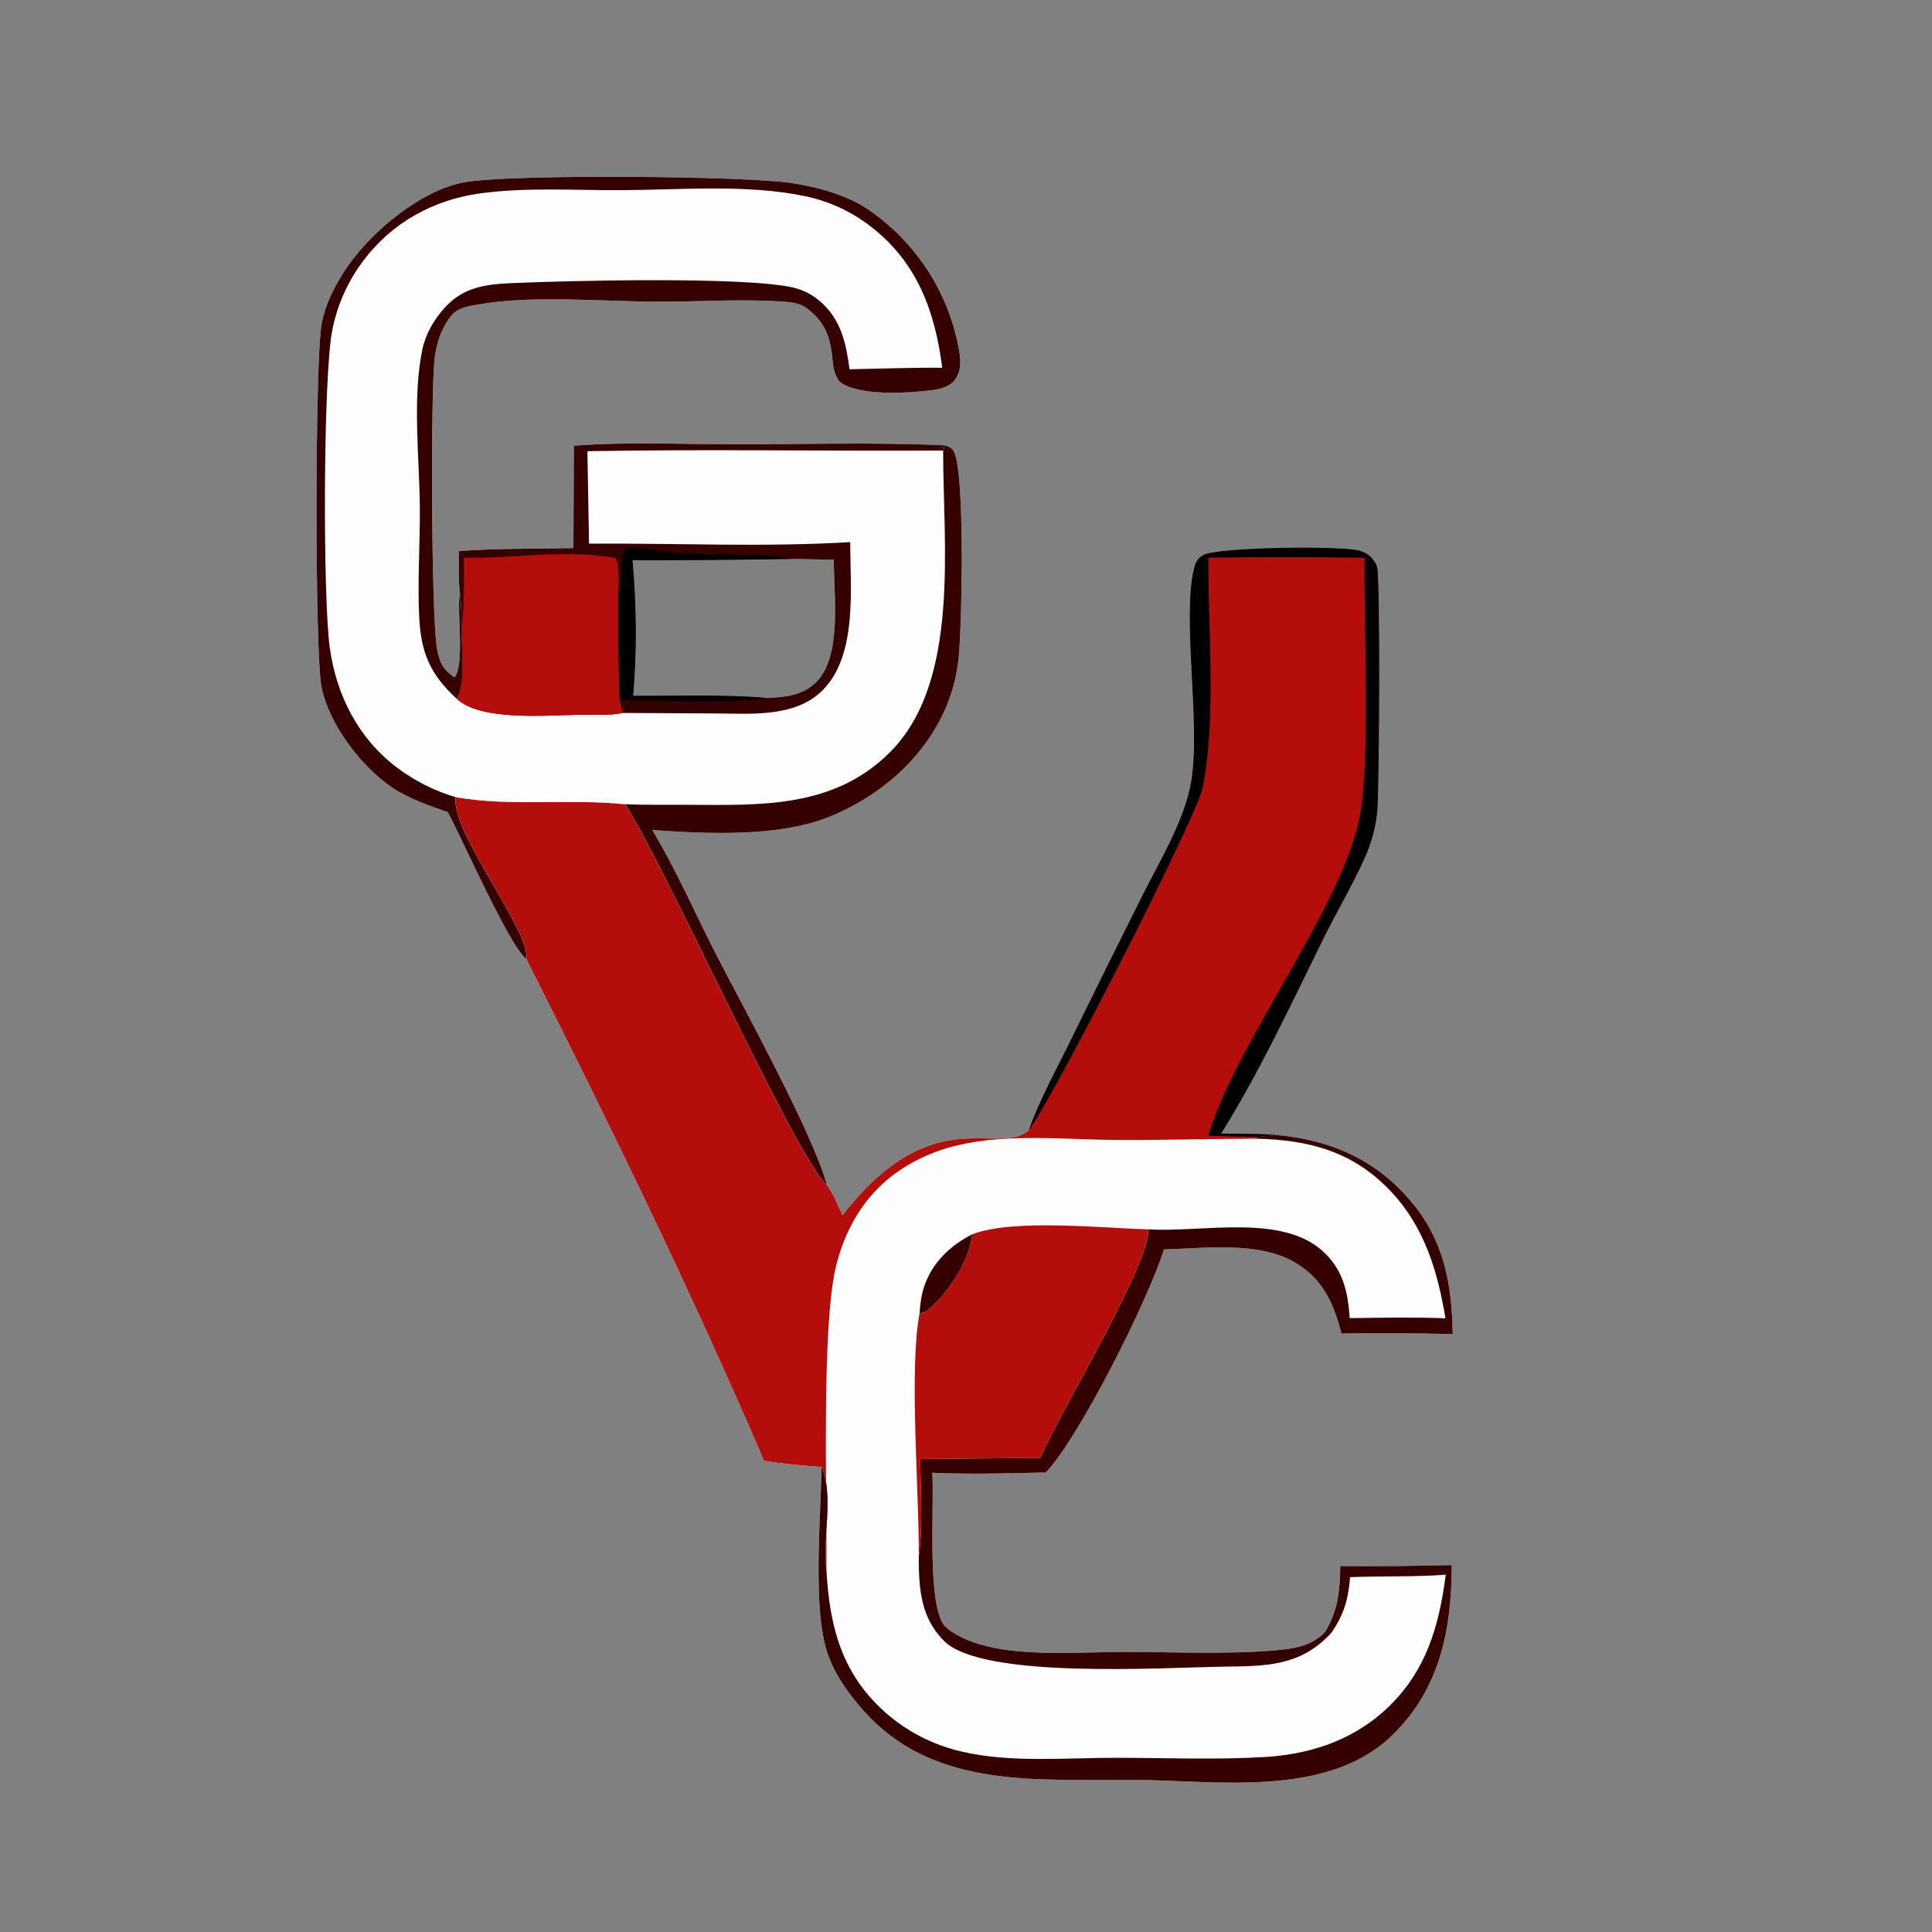 <?xml version="1.0" encoding="utf-8" ?>
<svg xmlns="http://www.w3.org/2000/svg" xmlns:xlink="http://www.w3.org/1999/xlink" width="150" height="150">
	<rect width="100%" height="100%" fill="#808080" stroke="none"/>
	<path fill="#FEFDFE" d="M79.875 87.745C80.719 85.379 81.981 83.103 83.088 80.848Q85.882 75.136 88.736 69.454C90.112 66.706 92.009 63.63 92.501 60.572C93.214 56.145 91.786 48.154 92.676 44.251C92.801 43.702 92.952 43.326 93.469 43.072C94.687 42.476 104.388 42.341 105.635 42.776C106.281 43.002 106.658 43.373 106.914 43.993C107.168 44.605 107.099 61.299 106.925 63.051C106.801 64.293 106.465 65.472 105.956 66.611C104.996 68.763 103.774 70.796 102.733 72.91C100.25 77.954 97.786 83.245 94.81 88.011C96.218 88.042 97.669 87.998 99.069 88.121C103.257 88.486 106.786 90.002 109.553 93.28C112.13 96.332 112.719 99.71 112.788 103.576Q108.468 103.475 104.148 103.531C103.543 101.181 102.711 99.284 100.524 98.007C97.692 96.355 93.545 96.922 90.364 97.003C89.191 100.838 83.863 111.482 81.203 114.323C78.283 114.394 75.298 114.471 72.379 114.346C72.562 116.734 71.9 124.954 73.431 126.323C74.532 127.308 76.369 127.826 77.794 128.048C80.883 128.529 84.337 128.256 87.466 128.257C91.251 128.259 95.167 128.454 98.936 128.137C100.409 128.014 101.838 127.822 102.892 126.695C103.92 124.924 104.009 123.585 104.064 121.587Q108.387 121.623 112.708 121.511Q112.709 121.601 112.708 121.691C112.687 126.585 111.761 131.142 108.117 134.705C103.06 139.65 94.365 138.222 87.871 138.18C80.785 138.133 72.965 138.884 67.561 133.362C66.241 132.014 64.878 130.205 64.262 128.405C63.064 124.907 63.731 117.83 63.785 113.895C62.281 113.79 60.81 113.657 59.32 113.41C53.617 100.155 47.365 87.339 40.864 74.456C41.197 72.241 35.041 64.702 35.367 61.888C39.723 62.647 44.154 61.992 48.528 62.439C51.596 67.131 61.915 90.142 64.195 91.998C64.683 92.618 65.052 93.629 65.42 94.346C72.454 85.295 77.481 89.865 79.875 87.745Z"/>
	<path fill="#B30E0B" d="M79.875 87.745C80.719 85.379 81.981 83.103 83.088 80.848Q85.882 75.136 88.736 69.454C90.112 66.706 92.009 63.63 92.501 60.572C93.214 56.145 91.786 48.154 92.676 44.251C92.801 43.702 92.952 43.326 93.469 43.072C94.687 42.476 104.388 42.341 105.635 42.776C106.281 43.002 106.658 43.373 106.914 43.993C107.168 44.605 107.099 61.299 106.925 63.051C106.801 64.293 106.465 65.472 105.956 66.611C104.996 68.763 103.774 70.796 102.733 72.91C100.25 77.954 97.786 83.245 94.81 88.011C96.218 88.042 97.669 87.998 99.069 88.121L97.606 88.267L97.536 88.406C93.977 88.413 90.418 88.525 86.859 88.509C82.826 88.49 78.327 87.99 74.386 88.912C72.058 89.456 69.832 90.572 68.142 92.282C66.505 93.938 65.433 96.107 64.896 98.359C63.764 103.115 64.223 116.368 64.163 121.878C63.851 119.558 64.75 115.935 63.785 113.895C62.281 113.79 60.81 113.657 59.32 113.41C53.617 100.155 47.365 87.339 40.864 74.456C41.197 72.241 35.041 64.702 35.367 61.888C39.723 62.647 44.154 61.992 48.528 62.439C51.596 67.131 61.915 90.142 64.195 91.998C64.683 92.618 65.052 93.629 65.42 94.346C72.454 85.295 77.481 89.865 79.875 87.745Z"/>
	<path d="M79.875 87.745C80.719 85.379 81.981 83.103 83.088 80.848Q85.882 75.136 88.736 69.454C90.112 66.706 92.009 63.63 92.501 60.572C93.214 56.145 91.786 48.154 92.676 44.251C92.801 43.702 92.952 43.326 93.469 43.072C94.687 42.476 104.388 42.341 105.635 42.776C106.281 43.002 106.658 43.373 106.914 43.993C107.168 44.605 107.099 61.299 106.925 63.051C106.801 64.293 106.465 65.472 105.956 66.611C104.996 68.763 103.774 70.796 102.733 72.91C100.25 77.954 97.786 83.245 94.81 88.011C96.218 88.042 97.669 87.998 99.069 88.121L97.606 88.267L93.809 88.186C95.994 80.89 104.059 70.698 105.542 63.523C106.437 59.198 105.866 48.276 105.949 43.305Q99.881 43.2 93.813 43.298C93.794 48.891 94.439 55.636 93.402 61.071C92.957 63.402 81.521 85.726 79.875 87.745Z"/>
	<path fill="#350100" d="M99.069 88.121C103.257 88.486 106.786 90.002 109.553 93.28C112.13 96.332 112.719 99.71 112.788 103.576Q108.468 103.475 104.148 103.531C103.543 101.181 102.711 99.284 100.524 98.007C97.692 96.355 93.545 96.922 90.364 97.003C89.191 100.838 83.863 111.482 81.203 114.323C78.283 114.394 75.298 114.471 72.379 114.346C72.562 116.734 71.9 124.954 73.431 126.323C74.532 127.308 76.369 127.826 77.794 128.048C80.883 128.529 84.337 128.256 87.466 128.257C91.251 128.259 95.167 128.454 98.936 128.137C100.409 128.014 101.838 127.822 102.892 126.695C103.92 124.924 104.009 123.585 104.064 121.587Q108.387 121.623 112.708 121.511Q112.709 121.601 112.708 121.691C112.687 126.585 111.761 131.142 108.117 134.705C103.06 139.65 94.365 138.222 87.871 138.18C80.785 138.133 72.965 138.884 67.561 133.362C66.241 132.014 64.878 130.205 64.262 128.405C63.064 124.907 63.731 117.83 63.785 113.895C64.75 115.935 63.851 119.558 64.163 121.878C64.398 126.212 65.315 129.889 68.688 132.911Q69.319 133.473 70.015 133.952Q70.711 134.431 71.462 134.819Q72.212 135.208 73.005 135.499Q73.798 135.791 74.621 135.982C78.44 136.893 82.849 136.464 86.762 136.474C90.56 136.483 94.436 136.64 98.227 136.412C102.242 136.17 105.857 134.791 108.567 131.725C110.958 129.019 111.792 125.757 112.248 122.26C109.775 122.445 107.298 122.352 104.822 122.449C104.674 124.196 104.351 125.344 103.353 126.79Q103.29 126.859 103.225 126.926C100.862 129.381 98.228 129.354 95.035 129.398C90.336 129.463 76.325 130.391 73.314 127.418C71.475 125.604 71.335 123.326 71.333 120.88C71.672 118.421 71.466 115.762 71.448 113.277L80.762 113.188C82.173 109.841 89.38 97.981 89.141 95.444C93.198 95.716 99.417 94.208 102.66 97.106C104.262 98.538 104.659 100.279 104.788 102.339C107.267 102.307 109.747 102.258 112.225 102.35C111.614 98.668 110.578 95.216 107.934 92.443C105.014 89.38 101.623 88.503 97.536 88.406L97.606 88.267L99.069 88.121Z"/>
	<path fill="#B30E0B" d="M75.481 95.831C78.625 94.604 85.606 95.353 89.141 95.444C89.38 97.981 82.173 109.841 80.762 113.188L71.448 113.277C71.466 115.762 71.672 118.421 71.333 120.88C71.38 115.872 70.559 106.332 71.399 101.937C71.696 101.944 71.943 101.803 72.166 101.617C73.619 100.408 75.338 97.739 75.481 95.831Z"/>
	<path fill="#350100" d="M71.399 101.937C71.433 101.286 71.534 100.549 71.739 99.929C72.365 98.042 73.742 96.721 75.481 95.831C75.338 97.739 73.619 100.408 72.166 101.617C71.943 101.803 71.696 101.944 71.399 101.937Z"/>
	<path fill="#FEFDFE" d="M34.764 63.051C33.345 62.564 31.757 62.013 30.503 61.181C28.079 59.573 25.512 56.213 24.959 53.315C24.436 50.572 24.458 28.18 24.959 25.241C25.239 23.602 26.057 22.028 26.996 20.675C28.917 17.906 32.751 14.717 36.137 14.137C39.799 13.51 57.713 13.653 61.438 14.209C63.475 14.513 65.846 15.157 67.548 16.362Q68.23 16.838 68.862 17.38Q69.493 17.921 70.068 18.522Q70.643 19.123 71.156 19.778Q71.668 20.433 72.114 21.136Q72.559 21.839 72.932 22.582Q73.306 23.326 73.604 24.102Q73.901 24.879 74.121 25.681Q74.34 26.484 74.479 27.304C74.604 28.055 74.615 28.842 74.144 29.48C73.726 30.049 72.964 30.217 72.296 30.301C70.533 30.522 66.663 30.772 65.207 29.652C64.636 28.925 64.683 28.18 64.566 27.308C64.368 25.837 63.811 24.788 62.599 23.902C62.104 23.54 61.458 23.468 60.862 23.424C57.665 23.187 54.327 23.431 51.113 23.424C46.75 23.414 41.293 22.886 37.051 23.655C36.086 23.829 35.425 23.906 34.833 24.771C34.212 25.678 33.89 26.692 33.751 27.778C33.422 30.357 33.477 48.041 33.935 50.399C34.142 51.464 34.389 51.98 35.29 52.593C36.104 51.548 35.453 47.517 35.702 46.005C35.575 44.962 35.636 43.842 35.621 42.789C38.553 42.56 41.575 42.622 44.521 42.554L44.555 34.608C48.691 34.284 52.987 34.499 57.14 34.495C62.533 34.491 67.982 34.332 73.368 34.576C73.76 34.73 73.924 34.742 74.103 35.155C74.925 37.047 74.677 48.691 74.426 51.109Q74.216 53.068 73.459 54.887C71.782 58.86 68.272 61.868 64.314 63.448C60.415 65.003 54.806 64.741 50.638 64.441C52.514 67.538 53.962 70.918 55.617 74.138C57.683 78.156 63.124 88.021 64.195 91.998C61.915 90.142 51.596 67.131 48.528 62.439C44.154 61.992 39.723 62.647 35.367 61.888C35.041 64.702 41.197 72.241 40.864 74.456C39.569 73.494 35.855 65.051 34.764 63.051ZM49.15 54.026C52.606 54.04 56.148 53.904 59.589 54.19C60.934 54.127 62.276 53.994 63.302 53.028C65.434 51.022 64.71 46.157 64.741 43.457L61.449 43.397Q55.278 43.505 49.106 43.491C49.408 46.839 49.463 50.683 49.15 54.026Z"/>
	<path fill="#350100" d="M44.555 34.608C48.691 34.284 52.987 34.499 57.14 34.495C62.533 34.491 67.982 34.332 73.368 34.576L73.226 34.98C64.023 35.03 54.805 34.866 45.606 35.031L45.732 42.21C52.45 42.161 59.315 42.495 66.013 42.089C66.007 45.66 66.594 50.849 63.874 53.585C61.735 55.735 58.282 55.404 55.498 55.392L48.357 55.353C47.294 55.578 45.983 55.476 44.883 55.495C42.453 55.535 37.27 55.998 35.45 54.238C36.196 53.186 35.837 50.174 35.834 48.879C35.839 47.908 35.818 46.969 35.702 46.005C35.575 44.962 35.636 43.842 35.621 42.789C38.553 42.56 41.575 42.622 44.521 42.554L44.555 34.608ZM49.15 54.026C52.606 54.04 56.148 53.904 59.589 54.19C60.934 54.127 62.276 53.994 63.302 53.028C65.434 51.022 64.71 46.157 64.741 43.457L61.449 43.397Q55.278 43.505 49.106 43.491C49.408 46.839 49.463 50.683 49.15 54.026Z"/>
	<path fill="#B30E0B" d="M36.02 43.306C39.82 43.373 44.042 42.617 47.767 43.332C48.131 43.881 48.007 45.162 48.024 45.832C48.012 48.684 47.999 51.529 48.118 54.379L48.357 55.353C47.294 55.578 45.983 55.476 44.883 55.495C42.453 55.535 37.27 55.998 35.45 54.238C36.196 53.186 35.837 50.174 35.834 48.879C36.073 47.039 36.012 45.158 36.02 43.306Z"/>
	<path d="M48.024 45.832C48.269 44.804 48.168 43.736 48.44 42.685C49.328 42.288 50.834 42.733 51.817 42.856C54.458 43.188 59.39 42.873 61.449 43.397Q55.278 43.505 49.106 43.491C49.408 46.839 49.463 50.683 49.15 54.026C52.606 54.04 56.148 53.904 59.589 54.19C55.94 54.663 51.822 54.347 48.118 54.379C47.999 51.529 48.012 48.684 48.024 45.832Z"/>
	<path fill="#350100" d="M34.764 63.051C33.345 62.564 31.757 62.013 30.503 61.181C28.079 59.573 25.512 56.213 24.959 53.315C24.436 50.572 24.458 28.18 24.959 25.241C25.239 23.602 26.057 22.028 26.996 20.675C28.917 17.906 32.751 14.717 36.137 14.137C39.799 13.51 57.713 13.653 61.438 14.209C63.475 14.513 65.846 15.157 67.548 16.362Q68.23 16.838 68.862 17.38Q69.493 17.921 70.068 18.522Q70.643 19.123 71.156 19.778Q71.668 20.433 72.114 21.136Q72.559 21.839 72.932 22.582Q73.306 23.326 73.604 24.102Q73.901 24.879 74.121 25.681Q74.34 26.484 74.479 27.304C74.604 28.055 74.615 28.842 74.144 29.48C73.726 30.049 72.964 30.217 72.296 30.301C70.533 30.522 66.663 30.772 65.207 29.652C64.636 28.925 64.683 28.18 64.566 27.308C64.368 25.837 63.811 24.788 62.599 23.902C62.104 23.54 61.458 23.468 60.862 23.424C57.665 23.187 54.327 23.431 51.113 23.424C46.75 23.414 41.293 22.886 37.051 23.655C36.086 23.829 35.425 23.906 34.833 24.771C34.212 25.678 33.89 26.692 33.751 27.778C33.422 30.357 33.477 48.041 33.935 50.399C34.142 51.464 34.389 51.98 35.29 52.593C36.104 51.548 35.453 47.517 35.702 46.005C35.818 46.969 35.839 47.908 35.834 48.879C35.837 50.174 36.196 53.186 35.45 54.238C33.395 52.366 32.677 50.66 32.545 47.873C32.416 45.135 32.606 42.369 32.598 39.627C32.586 35.681 31.994 31 32.781 27.178C33.032 25.957 33.682 24.824 34.514 23.903C35.988 22.271 37.733 22.067 39.817 21.977C44.237 21.785 57.843 21.456 61.594 22.329C62.45 22.528 63.194 22.946 63.836 23.544C65.338 24.942 65.696 26.726 65.958 28.67C68.354 28.624 70.759 28.533 73.155 28.551C72.596 24.175 71.216 20.37 67.597 17.578Q67.041 17.146 66.439 16.781Q65.838 16.415 65.2 16.12Q64.561 15.825 63.893 15.604Q63.225 15.382 62.536 15.238C57.984 14.273 52.713 14.751 48.081 14.766C44.522 14.777 40.828 14.532 37.297 15.012C33.667 15.505 30.448 17.272 28.231 20.21Q27.779 20.805 27.397 21.448Q27.016 22.09 26.709 22.771Q26.403 23.452 26.175 24.164Q25.948 24.875 25.802 25.608C25.083 29.202 25.06 46.43 25.608 50.326C26.126 54.013 27.838 57.354 30.846 59.615Q31.866 60.38 33.005 60.953Q34.144 61.526 35.367 61.888C35.041 64.702 41.197 72.241 40.864 74.456C39.569 73.494 35.855 65.051 34.764 63.051Z"/>
	<path fill="#350100" d="M73.368 34.576C73.76 34.73 73.924 34.742 74.103 35.155C74.925 37.047 74.677 48.691 74.426 51.109Q74.216 53.068 73.459 54.887C71.782 58.86 68.272 61.868 64.314 63.448C60.415 65.003 54.806 64.741 50.638 64.441C52.514 67.538 53.962 70.918 55.617 74.138C57.683 78.156 63.124 88.021 64.195 91.998C61.915 90.142 51.596 67.131 48.528 62.439C50.124 62.509 51.739 62.476 53.337 62.484C59.04 62.513 64.72 62.775 69.094 58.405C74.587 52.919 73.215 42.259 73.226 34.98L73.368 34.576Z"/>
</svg>
